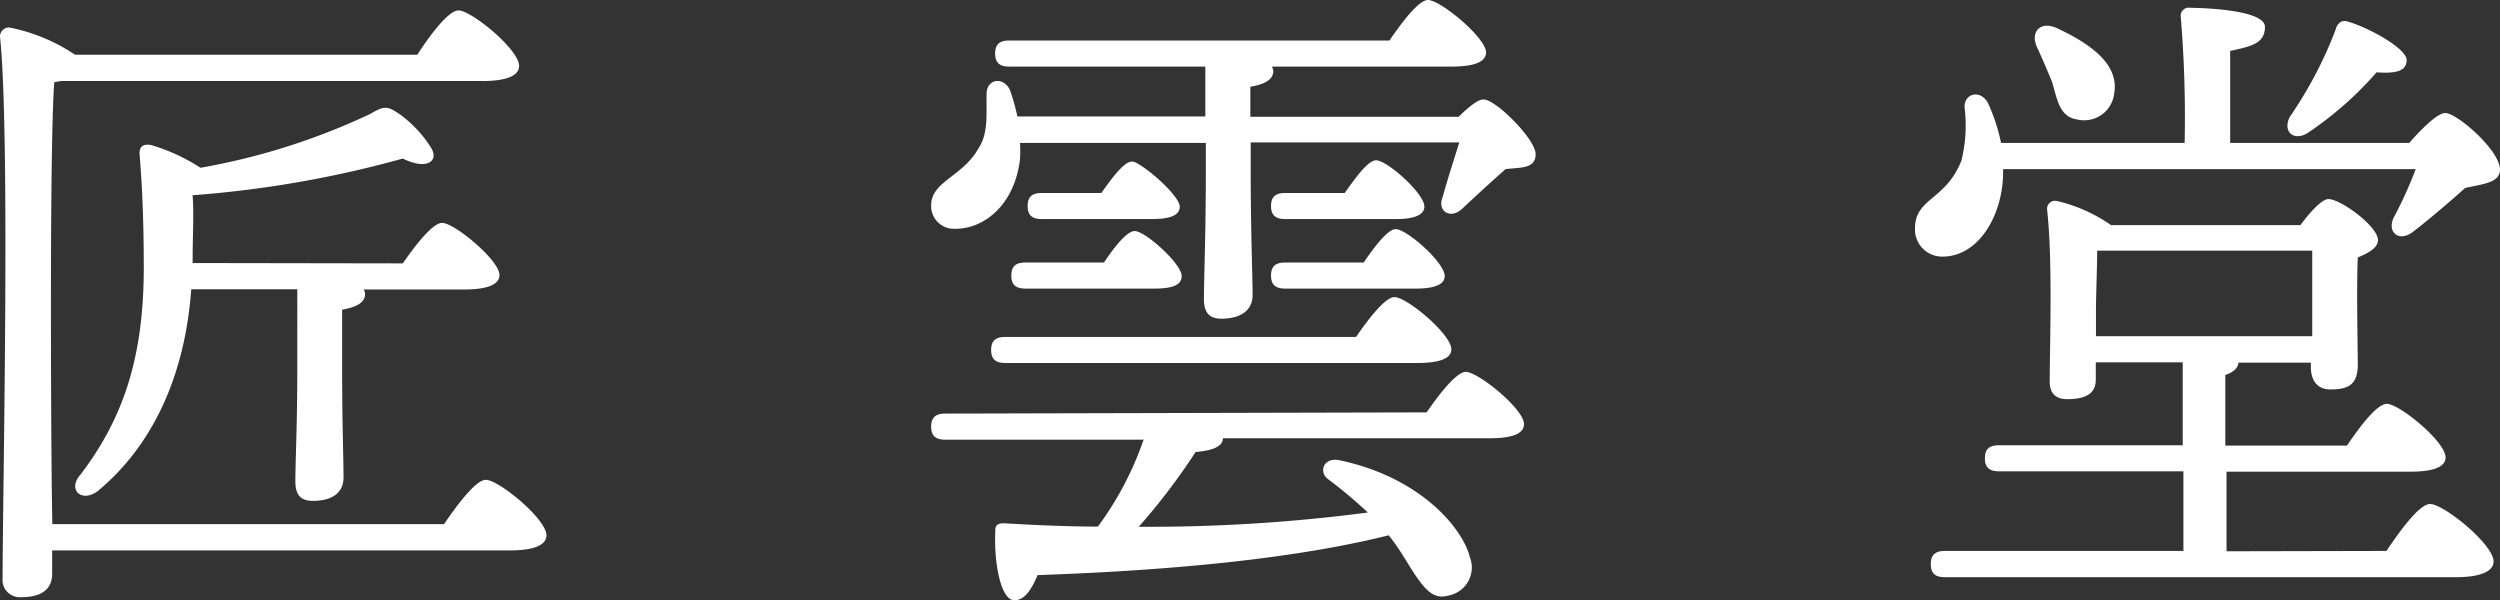<svg xmlns="http://www.w3.org/2000/svg" viewBox="0 0 143.8 34.52"><rect x="0" y="0" width="143.8" height="34.52" fill="#333333" stroke="none"/><defs><style>.cls-1{fill:#fff;}</style></defs><title>footer</title><g id="レイヤー_2" data-name="レイヤー 2"><g id="レイヤー_2-2" data-name="レイヤー 2"><path class="cls-1" d="M25.54,30.15c.79-1.16,1.84-2.55,2.4-2.55.75,0,3.49,2.25,3.49,3.19,0,.53-.63.87-2.1.87H3V33c0,.86-.57,1.35-1.77,1.35A1,1,0,0,1,.15,33.23C.15,28.54.6,7.77,0,2.1a.52.52,0,0,1,.53-.52A10.36,10.36,0,0,1,4.32,3.15H24C24.75,2,25.8.6,26.37.6c.75,0,3.49,2.25,3.49,3.19,0,.53-.64.87-2.11.87H3.5l-.38.07C2.93,7.32,2.93,16,2.93,17.42c0,1,0,8.45.08,12.73Zm-2.37-15c.75-1.09,1.73-2.33,2.26-2.33.71,0,3.3,2.15,3.3,3,0,.52-.64.83-2,.83H20.92a.61.61,0,0,1,.08.26c0,.45-.42.75-1.32.9v3.57c0,2.85.08,5.1.08,6.08,0,.79-.53,1.35-1.77,1.35-.75,0-1-.41-1-1.12,0-1.13.11-3.31.11-6.31V16.64H11c-.34,4.73-2.07,8.86-5.37,11.6-.94.71-1.77-.08-1-.94C7,24.18,8.27,20.73,8.27,15.4c0-2.48-.08-4.55-.23-6.39-.07-.56.15-.75.64-.67a10.71,10.71,0,0,1,2.85,1.31,38.35,38.35,0,0,0,9.73-3.08c.86-.49,1-.52,1.84.08a6.94,6.94,0,0,1,1.69,1.84c.49.79-.26,1.31-1.62.63a62.35,62.35,0,0,1-12.09,2.11c.08,1.2,0,2.1,0,3.9Z"/><path class="cls-1" d="M83.9,6.72c.53-.52,1.09-1,1.43-1,.71,0,3,2.29,3,3.15s-.9.75-1.73.86c-.9.79-1.87,1.69-2.51,2.29s-1.47.16-1.09-.75c.19-.71.6-2,.94-3.08h-12V9.76c0,3.57.11,6.16.11,7.21,0,.79-.56,1.36-1.8,1.36-.75,0-1-.42-1-1.13,0-1.2.11-3.72.11-7.44V8.22H58.67a7.39,7.39,0,0,1,0,.94c-.3,2.56-2,4-3.72,4a1.31,1.31,0,0,1-1.39-1.35c0-1.39,1.84-1.65,2.74-3.31.57-.86.42-2,.45-3.11,0-.87,1-1,1.35-.19a12.07,12.07,0,0,1,.42,1.5H69.33V3.83H58.06c-.48,0-.82-.15-.82-.75s.34-.75.82-.75H79.92C80.67,1.24,81.61,0,82.14,0c.71,0,3.3,2.14,3.34,3,0,.53-.6.83-2,.83H73.16a.7.7,0,0,1,.08.26c0,.45-.42.75-1.32.9V6.72Zm-1.84,17c.75-1.09,1.73-2.33,2.25-2.33.72,0,3.35,2.14,3.35,3,0,.52-.57.82-2,.82H70.34c0,.53-.75.72-1.57.79A36.45,36.45,0,0,1,65.5,30.3a97.11,97.11,0,0,0,13.18-.82,27.64,27.64,0,0,0-2.29-1.92c-.56-.41-.26-1.27.64-1.09,4.77,1,7.13,4,7.51,5.56a1.64,1.64,0,0,1-1.2,2.22c-.75.22-1.2-.15-1.77-.94s-.94-1.58-1.69-2.52c-4.95,1.24-11.75,2-20.2,2.29-.34.83-.79,1.54-1.43,1.43s-1.09-1.95-1-4c0-.34.19-.41.49-.41,1.91.11,3.72.19,5.41.19a18.59,18.59,0,0,0,2.63-5H54.38c-.48,0-.82-.15-.82-.75s.34-.75.82-.75ZM57.84,20.88c-.49,0-.83-.15-.83-.75s.34-.75.83-.75H78c.75-1.09,1.69-2.29,2.21-2.29.72,0,3.27,2.14,3.27,3,0,.49-.56.79-2,.79ZM59,16.6c-.49,0-.83-.15-.83-.75s.34-.75.83-.75h4.5c.6-.9,1.32-1.81,1.77-1.81.6,0,2.7,1.88,2.7,2.59,0,.53-.56.72-1.58.72Zm.93-4c-.48,0-.82-.15-.82-.75s.34-.75.82-.75h3.42c.64-.91,1.32-1.81,1.77-1.81s2.7,1.88,2.74,2.59c0,.53-.6.72-1.62.72Zm14,0c-.48,0-.82-.15-.82-.75s.34-.75.82-.75h3.42c.64-.91,1.35-1.88,1.8-1.88.64,0,2.78,1.91,2.78,2.66,0,.49-.6.72-1.61.72Zm0,4c-.48,0-.82-.15-.82-.75s.34-.75.82-.75h4.51c.64-.94,1.39-1.92,1.84-1.92.64,0,2.82,1.92,2.82,2.7,0,.49-.6.72-1.66.72Z"/><path class="cls-1" d="M138.58,8.22c.68-.78,1.62-1.72,2.07-1.72.67,0,3.15,2.14,3.15,3.26,0,.75-1,.83-2,1.05-1.05.94-2.17,1.88-3,2.52s-1.54,0-1.09-.86a23.38,23.38,0,0,0,1.24-2.74H115.22v.15c0,2.47-1.39,4.88-3.49,4.88a1.56,1.56,0,0,1-1.58-1.62c0-1.76,1.77-1.61,2.67-3.9A8.42,8.42,0,0,0,113,6.16c0-.83.94-1,1.35-.23a10.61,10.61,0,0,1,.75,2.29h10.56A69.71,69.71,0,0,0,125.44,1,.47.47,0,0,1,126,.45c.64,0,4.28.11,4.28,1.09s-.82,1.13-2,1.39V8.22Zm-1.31,23.47c.82-1.23,1.91-2.7,2.51-2.7.79,0,3.65,2.33,3.65,3.3,0,.53-.64.91-2.18.91H111.88c-.49,0-.82-.15-.82-.75s.33-.76.82-.76h13.71V27.11H115c-.49,0-.83-.15-.83-.75s.34-.75.83-.75h10.55V20.84h-5v1c0,.79-.56,1.12-1.65,1.12-.64,0-1-.33-1-1,0-2.18.18-6.87-.15-9.91a.46.46,0,0,1,.56-.49,9,9,0,0,1,3.12,1.39h10.89c.52-.71,1.23-1.5,1.61-1.5.71,0,2.85,1.57,2.85,2.36,0,.45-.56.75-1.16,1-.08,1.81,0,5.15,0,6.16,0,1.17-.56,1.43-1.58,1.43-.86,0-1.12-.67-1.12-1.28v-.26h-4.17c0,.3-.3.56-.75.71v4.06H135c.76-1.13,1.73-2.4,2.29-2.4.72,0,3.38,2.17,3.38,3.08,0,.52-.63.82-2,.82H128.07v4.58ZM117.18,2.74c-.42-.86.15-1.61,1.2-1.09,1.76.83,3.53,2,3.23,3.72a1.74,1.74,0,0,1-2.14,1.5c-1-.15-1.13-1.12-1.43-2.14C117.78,4.09,117.48,3.38,117.18,2.74Zm3.38,16.6H133c0-1.54,0-3.64,0-4.92H120.63c0,.79-.07,2.7-.07,3.34ZM131.71,6.72a23.65,23.65,0,0,0,2.63-5c.07-.3.3-.6.67-.49,1.32.38,3.42,1.58,3.42,2.22s-.6.79-1.73.71a20.08,20.08,0,0,1-3.86,3.42C132,8.19,131.26,7.62,131.71,6.72Z"/></g></g></svg>